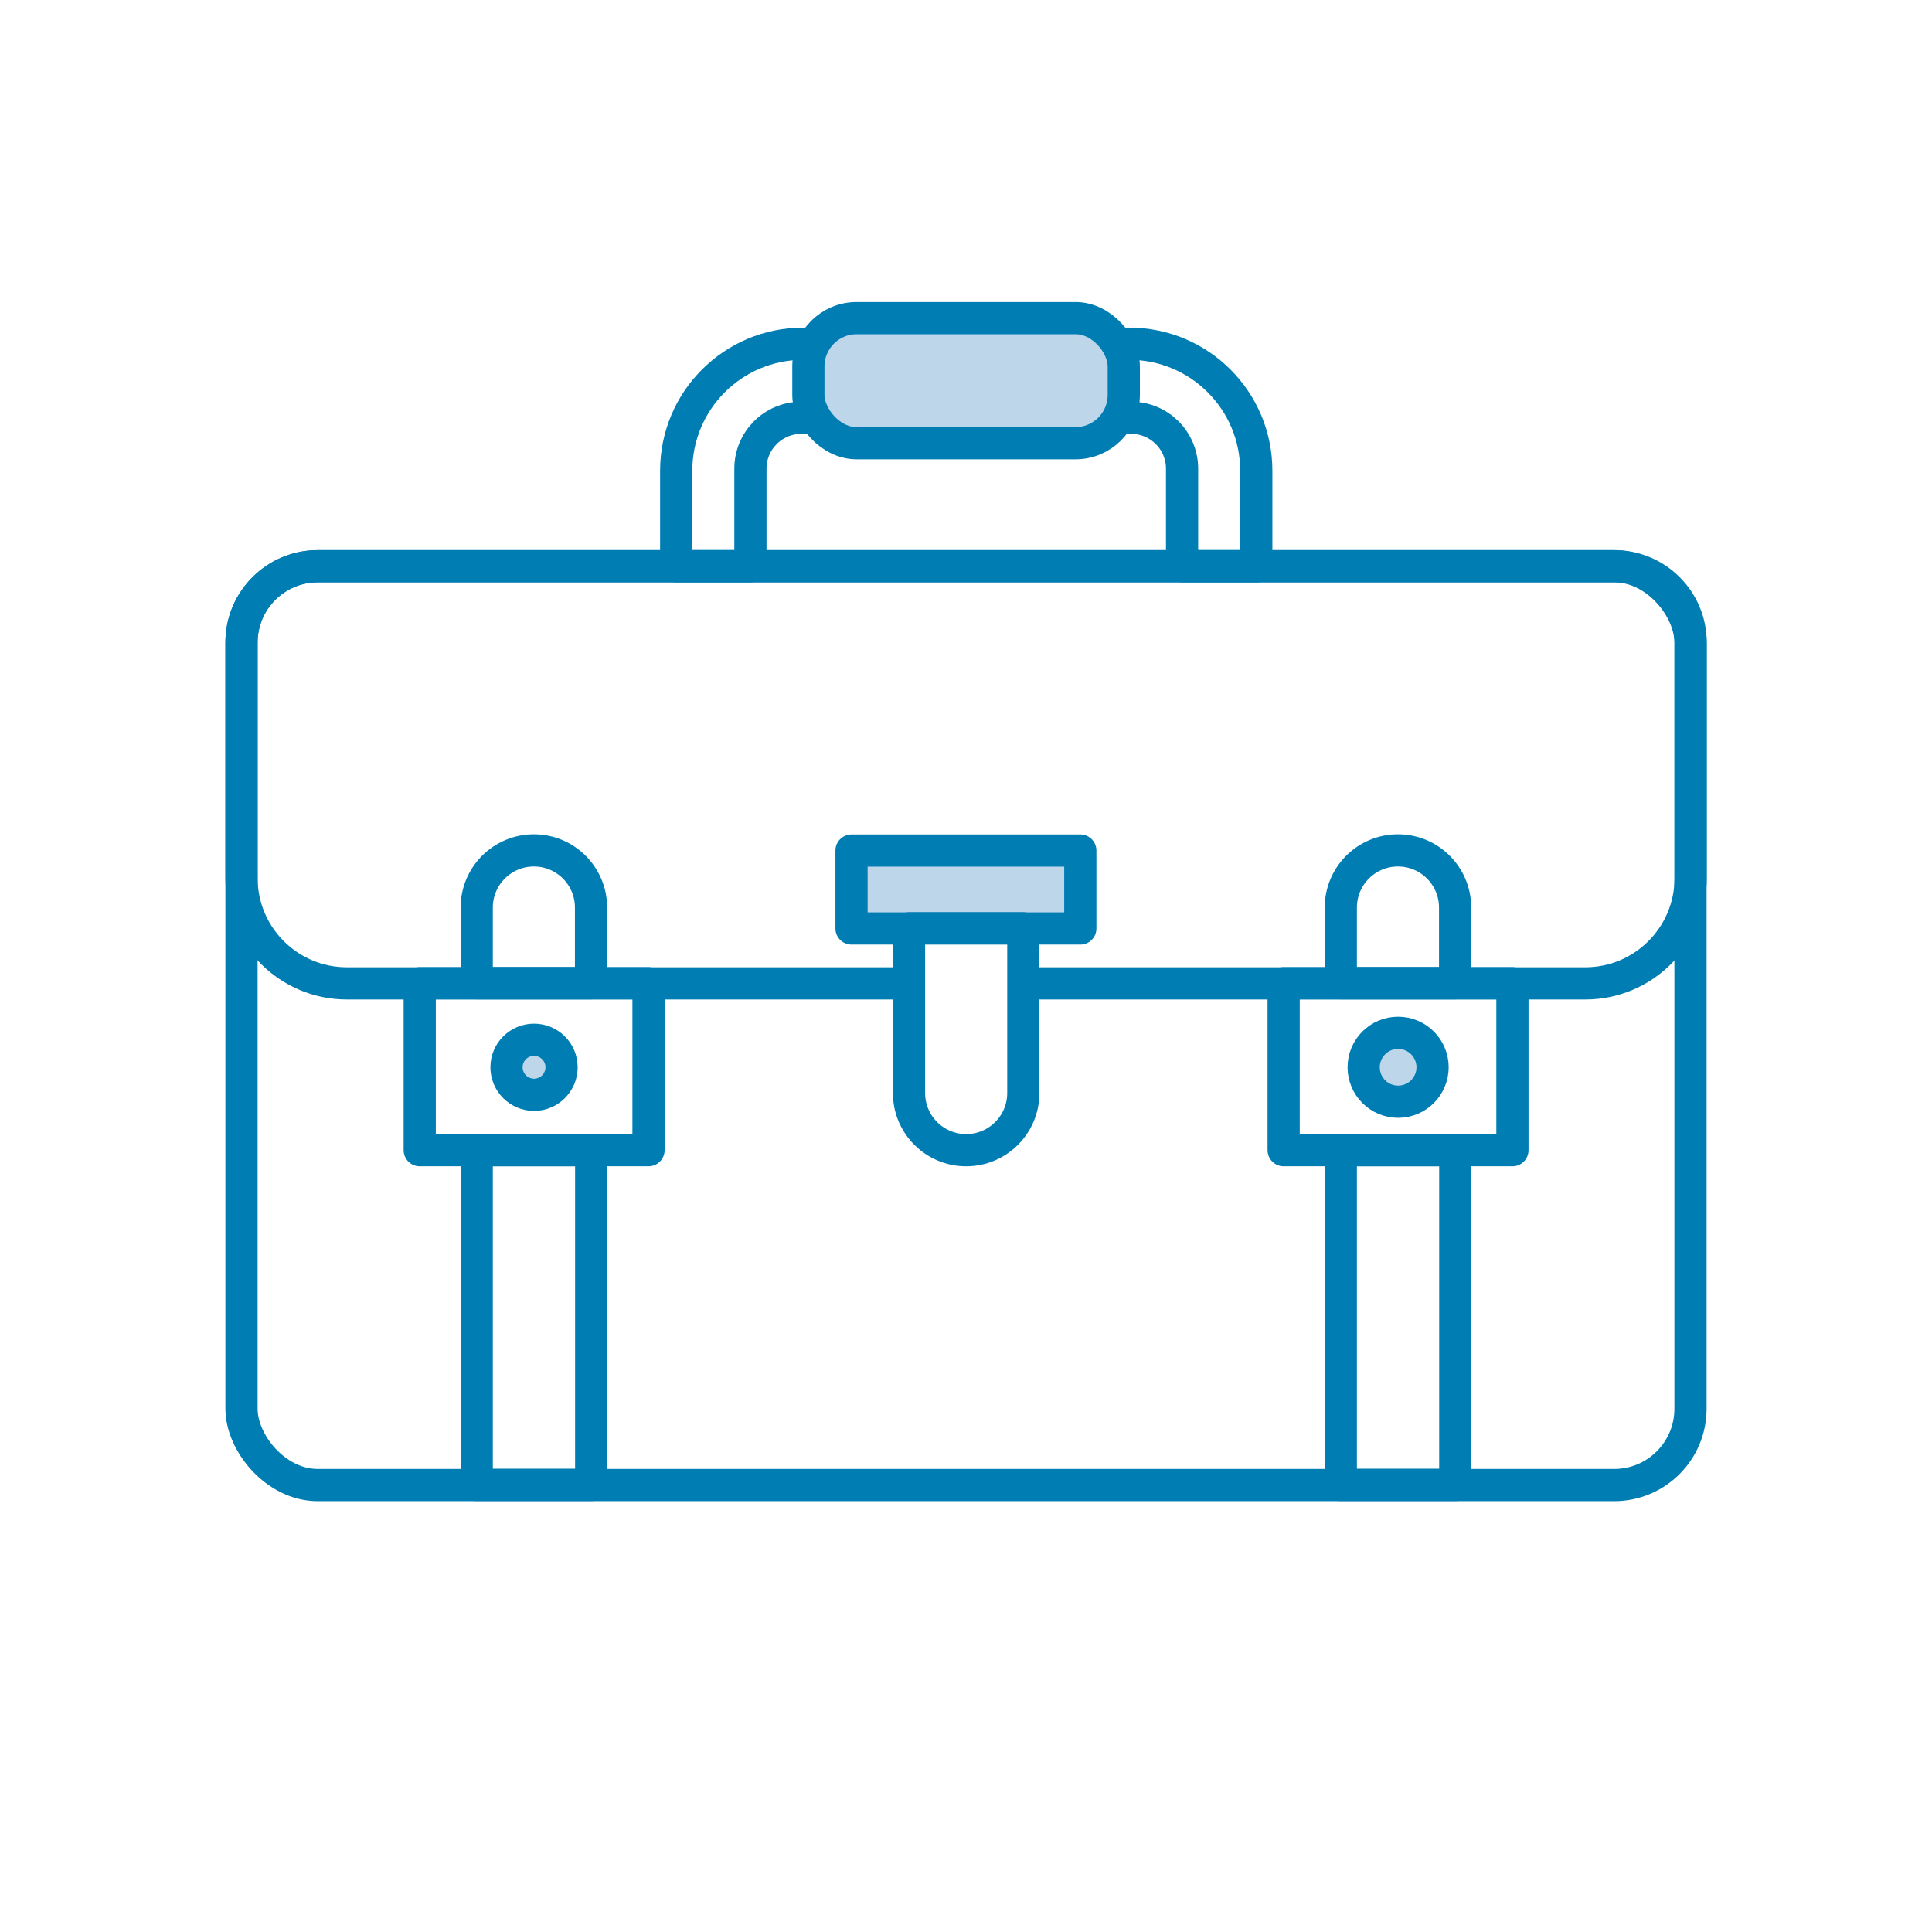 <?xml version="1.0" encoding="UTF-8"?>
<svg id="Layer_1" data-name="Layer 1" xmlns="http://www.w3.org/2000/svg" viewBox="0 0 120 120">
  <defs>
    <style>
      .cls-1 {
        fill: #bed6e9;
      }

      .cls-2 {
        fill: none;
        stroke: #007db3;
        stroke-linecap: round;
        stroke-linejoin: round;
        stroke-width: 2px;
      }
    </style>
  </defs>
  <rect class="cls-2" x="15" y="35.17" width="90" height="57.07" rx="4.74" ry="4.74"/>
  <path class="cls-2" d="M70.12,21.35h-20.23c-4.36,0-7.89,3.53-7.89,7.89v5.93h4.61v-6.06c0-1.74,1.41-3.16,3.16-3.16h20.49c1.74,0,3.16,1.41,3.16,3.16v6.06h4.61v-5.93c0-4.36-3.53-7.89-7.89-7.89Z"/>
  <rect class="cls-1" x="52.89" y="52.83" width="14.21" height="4.84"/>
  <rect class="cls-2" x="52.89" y="52.83" width="14.21" height="4.84"/>
  <path class="cls-2" d="M56.45,57.66h7.11v10.23c0,1.96-1.59,3.55-3.55,3.55h0c-1.96,0-3.55-1.59-3.55-3.55v-10.23h0Z"/>
  <path class="cls-2" d="M55.72,61.08H21.55c-3.62,0-6.55-2.93-6.55-6.55v-14.62c0-2.62,2.12-4.74,4.74-4.74h80.53c2.62,0,4.74,2.12,4.74,4.74v14.62c0,3.62-2.93,6.55-6.55,6.55h-34.17"/>
  <g>
    <path class="cls-2" d="M29.62,52.83h7.11v4.7c0,1.96-1.59,3.55-3.55,3.55h0c-1.96,0-3.55-1.59-3.55-3.55v-4.7h0Z" transform="translate(66.34 113.9) rotate(180)"/>
    <rect class="cls-2" x="26.07" y="61.08" width="14.21" height="10.37" transform="translate(66.35 132.52) rotate(180)"/>
    <circle class="cls-1" cx="33.17" cy="66.29" r="1.71"/>
    <circle class="cls-2" cx="33.17" cy="66.29" r="1.71"/>
    <rect class="cls-2" x="29.62" y="71.45" width="7.11" height="20.79" transform="translate(66.34 163.68) rotate(-180)"/>
  </g>
  <rect class="cls-1" x="50.21" y="19.76" width="19.59" height="7.77" rx="3" ry="3"/>
  <rect class="cls-2" x="50.21" y="19.76" width="19.59" height="7.77" rx="3" ry="3"/>
  <g>
    <path class="cls-2" d="M83.29,52.83h7.11v4.7c0,1.96-1.59,3.55-3.55,3.55h0c-1.96,0-3.55-1.59-3.55-3.55v-4.7h0Z" transform="translate(173.68 113.9) rotate(180)"/>
    <rect class="cls-2" x="79.74" y="61.08" width="14.21" height="10.37" transform="translate(173.68 132.52) rotate(180)"/>
    <circle class="cls-1" cx="86.84" cy="66.29" r="1.71"/>
    <circle class="cls-2" cx="86.84" cy="66.29" r="2.14"/>
    <rect class="cls-2" x="83.29" y="71.45" width="7.11" height="20.79" transform="translate(173.68 163.68) rotate(-180)"/>
  </g>
</svg>